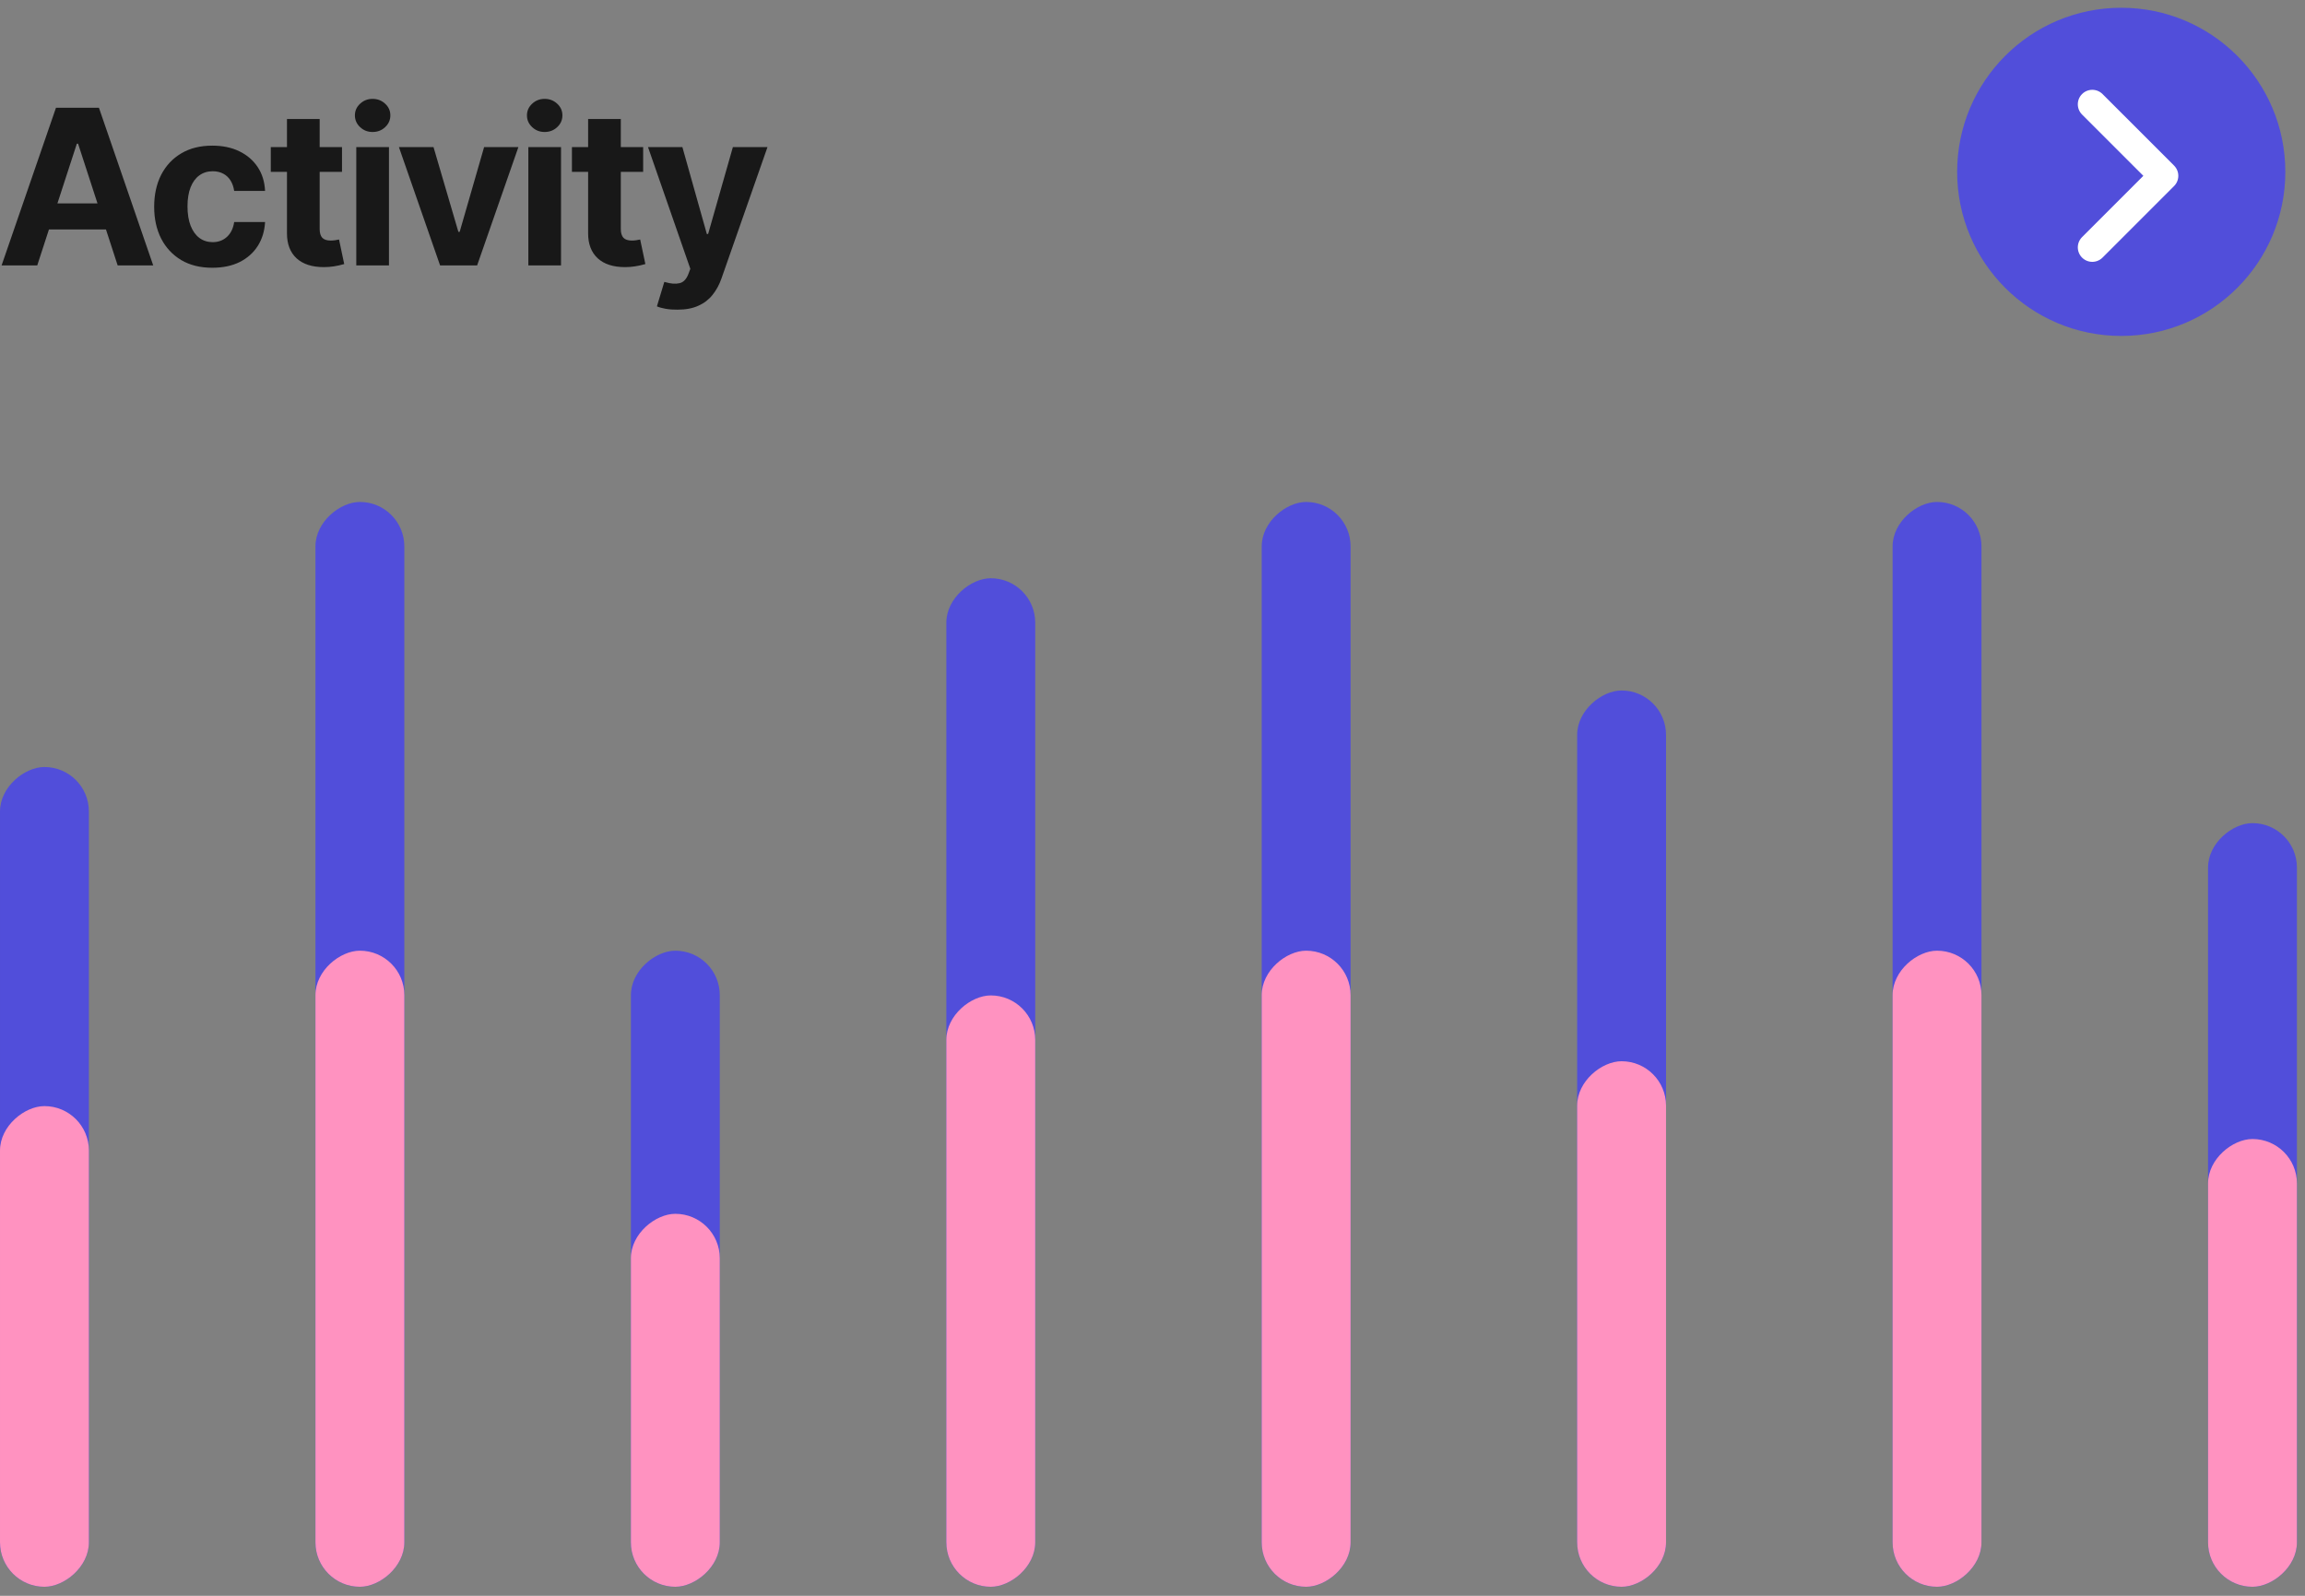 <svg width="234" height="162" viewBox="0 0 234 162" fill="none" xmlns="http://www.w3.org/2000/svg">
<rect x="0" y="0" width="234" height="162" fill="#808080" stroke="none"/>
<rect x="9.023" y="77.865" width="83.219" height="9.022" rx="4.511" transform="rotate(90 9.023 77.865)" fill="#514EDA"/>
<rect x="41.047" y="50.957" width="110.127" height="9.022" rx="4.511" transform="rotate(90 41.047 50.957)" fill="#514EDA"/>
<rect x="73.07" y="96.512" width="64.573" height="9.022" rx="4.511" transform="rotate(90 73.07 96.512)" fill="#514EDA"/>
<rect x="105.094" y="58.701" width="102.383" height="9.022" rx="4.511" transform="rotate(90 105.094 58.701)" fill="#514EDA"/>
<rect x="137.109" y="50.957" width="110.127" height="9.022" rx="4.511" transform="rotate(90 137.109 50.957)" fill="#514EDA"/>
<rect x="169.133" y="70.096" width="90.988" height="9.022" rx="4.511" transform="rotate(90 169.133 70.096)" fill="#514EDA"/>
<rect x="201.156" y="50.957" width="110.127" height="9.022" rx="4.511" transform="rotate(90 201.156 50.957)" fill="#514EDA"/>
<rect x="233.18" y="83.562" width="77.522" height="9.022" rx="4.511" transform="rotate(90 233.18 83.562)" fill="#514EDA"/>
<rect x="9.023" y="112.289" width="48.796" height="9.022" rx="4.511" transform="rotate(90 9.023 112.289)" fill="#FF92C0"/>
<rect x="41.047" y="96.512" width="64.573" height="9.022" rx="4.511" transform="rotate(90 41.047 96.512)" fill="#FF92C0"/>
<rect x="73.07" y="123.223" width="37.862" height="9.022" rx="4.511" transform="rotate(90 73.07 123.223)" fill="#FF92C0"/>
<rect x="105.094" y="101.053" width="60.032" height="9.022" rx="4.511" transform="rotate(90 105.094 101.053)" fill="#FF92C0"/>
<rect x="137.109" y="96.512" width="64.573" height="9.022" rx="4.511" transform="rotate(90 137.109 96.512)" fill="#FF92C0"/>
<rect x="169.133" y="107.734" width="53.351" height="9.022" rx="4.511" transform="rotate(90 169.133 107.734)" fill="#FF92C0"/>
<rect x="201.156" y="96.512" width="64.573" height="9.022" rx="4.511" transform="rotate(90 201.156 96.512)" fill="#FF92C0"/>
<rect x="233.18" y="115.63" width="45.455" height="9.022" rx="4.511" transform="rotate(90 233.18 115.63)" fill="#FF92C0"/>
<circle cx="215.345" cy="17.446" r="16.658" fill="#514EDA"/>
<path d="M212.406 10.587L219.669 17.849L212.406 25.112" stroke="white" stroke-width="2.94" stroke-linecap="round" stroke-linejoin="round"/>
<path d="M3.781 26.945H0.161L5.683 10.94H10.044L15.555 26.945H11.945L7.928 14.592H7.799L3.781 26.945ZM3.566 20.65H12.128V23.293H3.566V20.65ZM21.549 27.182C20.324 27.182 19.271 26.92 18.391 26.398C17.51 25.867 16.833 25.141 16.36 24.217C15.888 23.286 15.651 22.212 15.651 20.994C15.651 19.762 15.888 18.681 16.36 17.75C16.84 16.819 17.52 16.092 18.401 15.569C19.282 15.046 20.331 14.785 21.549 14.785C22.594 14.785 23.508 14.975 24.288 15.354C25.076 15.734 25.699 16.268 26.157 16.955C26.616 17.643 26.866 18.452 26.909 19.383H23.773C23.715 18.982 23.593 18.631 23.407 18.33C23.221 18.029 22.974 17.797 22.666 17.632C22.358 17.467 22 17.385 21.592 17.385C21.076 17.385 20.625 17.524 20.238 17.804C19.859 18.076 19.561 18.48 19.347 19.018C19.139 19.547 19.035 20.192 19.035 20.951C19.035 21.71 19.139 22.362 19.347 22.906C19.561 23.451 19.859 23.866 20.238 24.152C20.625 24.439 21.076 24.582 21.592 24.582C22.165 24.582 22.648 24.403 23.042 24.045C23.436 23.68 23.679 23.178 23.773 22.541H26.909C26.859 23.458 26.612 24.267 26.168 24.969C25.724 25.663 25.112 26.208 24.331 26.602C23.55 26.988 22.623 27.182 21.549 27.182ZM34.719 14.935V17.449H27.489V14.935H34.719ZM29.133 12.078H32.452V23.25C32.452 23.651 32.542 23.948 32.721 24.142C32.9 24.328 33.186 24.421 33.58 24.421C33.709 24.421 33.852 24.41 34.01 24.389C34.167 24.367 34.303 24.342 34.418 24.314L34.944 26.806C34.579 26.913 34.225 26.992 33.881 27.042C33.544 27.092 33.211 27.117 32.882 27.117C31.686 27.117 30.762 26.82 30.11 26.226C29.459 25.624 29.133 24.779 29.133 23.69V12.078ZM36.169 26.945V14.935H39.488V26.945H36.169ZM37.823 13.399C37.329 13.399 36.907 13.235 36.556 12.905C36.205 12.576 36.029 12.178 36.029 11.713C36.029 11.247 36.205 10.854 36.556 10.531C36.907 10.202 37.329 10.037 37.823 10.037C38.325 10.037 38.751 10.202 39.102 10.531C39.453 10.854 39.628 11.247 39.628 11.713C39.628 12.178 39.453 12.576 39.102 12.905C38.751 13.235 38.325 13.399 37.823 13.399ZM52.626 14.935L48.437 26.945H44.677L40.498 14.935H44.011L46.535 23.54H46.664L49.145 14.935H52.626ZM53.636 26.945V14.935H56.955V26.945H53.636ZM55.29 13.399C54.796 13.399 54.373 13.235 54.023 12.905C53.672 12.576 53.496 12.178 53.496 11.713C53.496 11.247 53.672 10.854 54.023 10.531C54.373 10.202 54.796 10.037 55.29 10.037C55.791 10.037 56.217 10.202 56.568 10.531C56.919 10.854 57.095 11.247 57.095 11.713C57.095 12.178 56.919 12.576 56.568 12.905C56.217 13.235 55.791 13.399 55.29 13.399ZM65.291 14.935V17.449H58.062V14.935H65.291ZM59.705 12.078H63.024V23.25C63.024 23.651 63.114 23.948 63.293 24.142C63.472 24.328 63.758 24.421 64.152 24.421C64.281 24.421 64.424 24.41 64.582 24.389C64.74 24.367 64.876 24.342 64.99 24.314L65.517 26.806C65.151 26.913 64.797 26.992 64.453 27.042C64.117 27.092 63.783 27.117 63.454 27.117C62.258 27.117 61.334 26.82 60.683 26.226C60.031 25.624 59.705 24.779 59.705 23.69V12.078ZM68.782 31.436C68.36 31.443 67.962 31.414 67.59 31.35C67.225 31.285 66.924 31.203 66.688 31.102L67.439 28.621L67.547 28.643C68.106 28.807 68.582 28.843 68.976 28.75C69.377 28.664 69.681 28.349 69.889 27.805L70.082 27.289L65.785 14.935H69.276L71.758 23.755H71.887L74.4 14.935H77.913L73.251 28.245C73.029 28.89 72.725 29.452 72.338 29.932C71.958 30.412 71.478 30.78 70.898 31.038C70.318 31.303 69.613 31.436 68.782 31.436Z" fill="#181818"/>
</svg>
